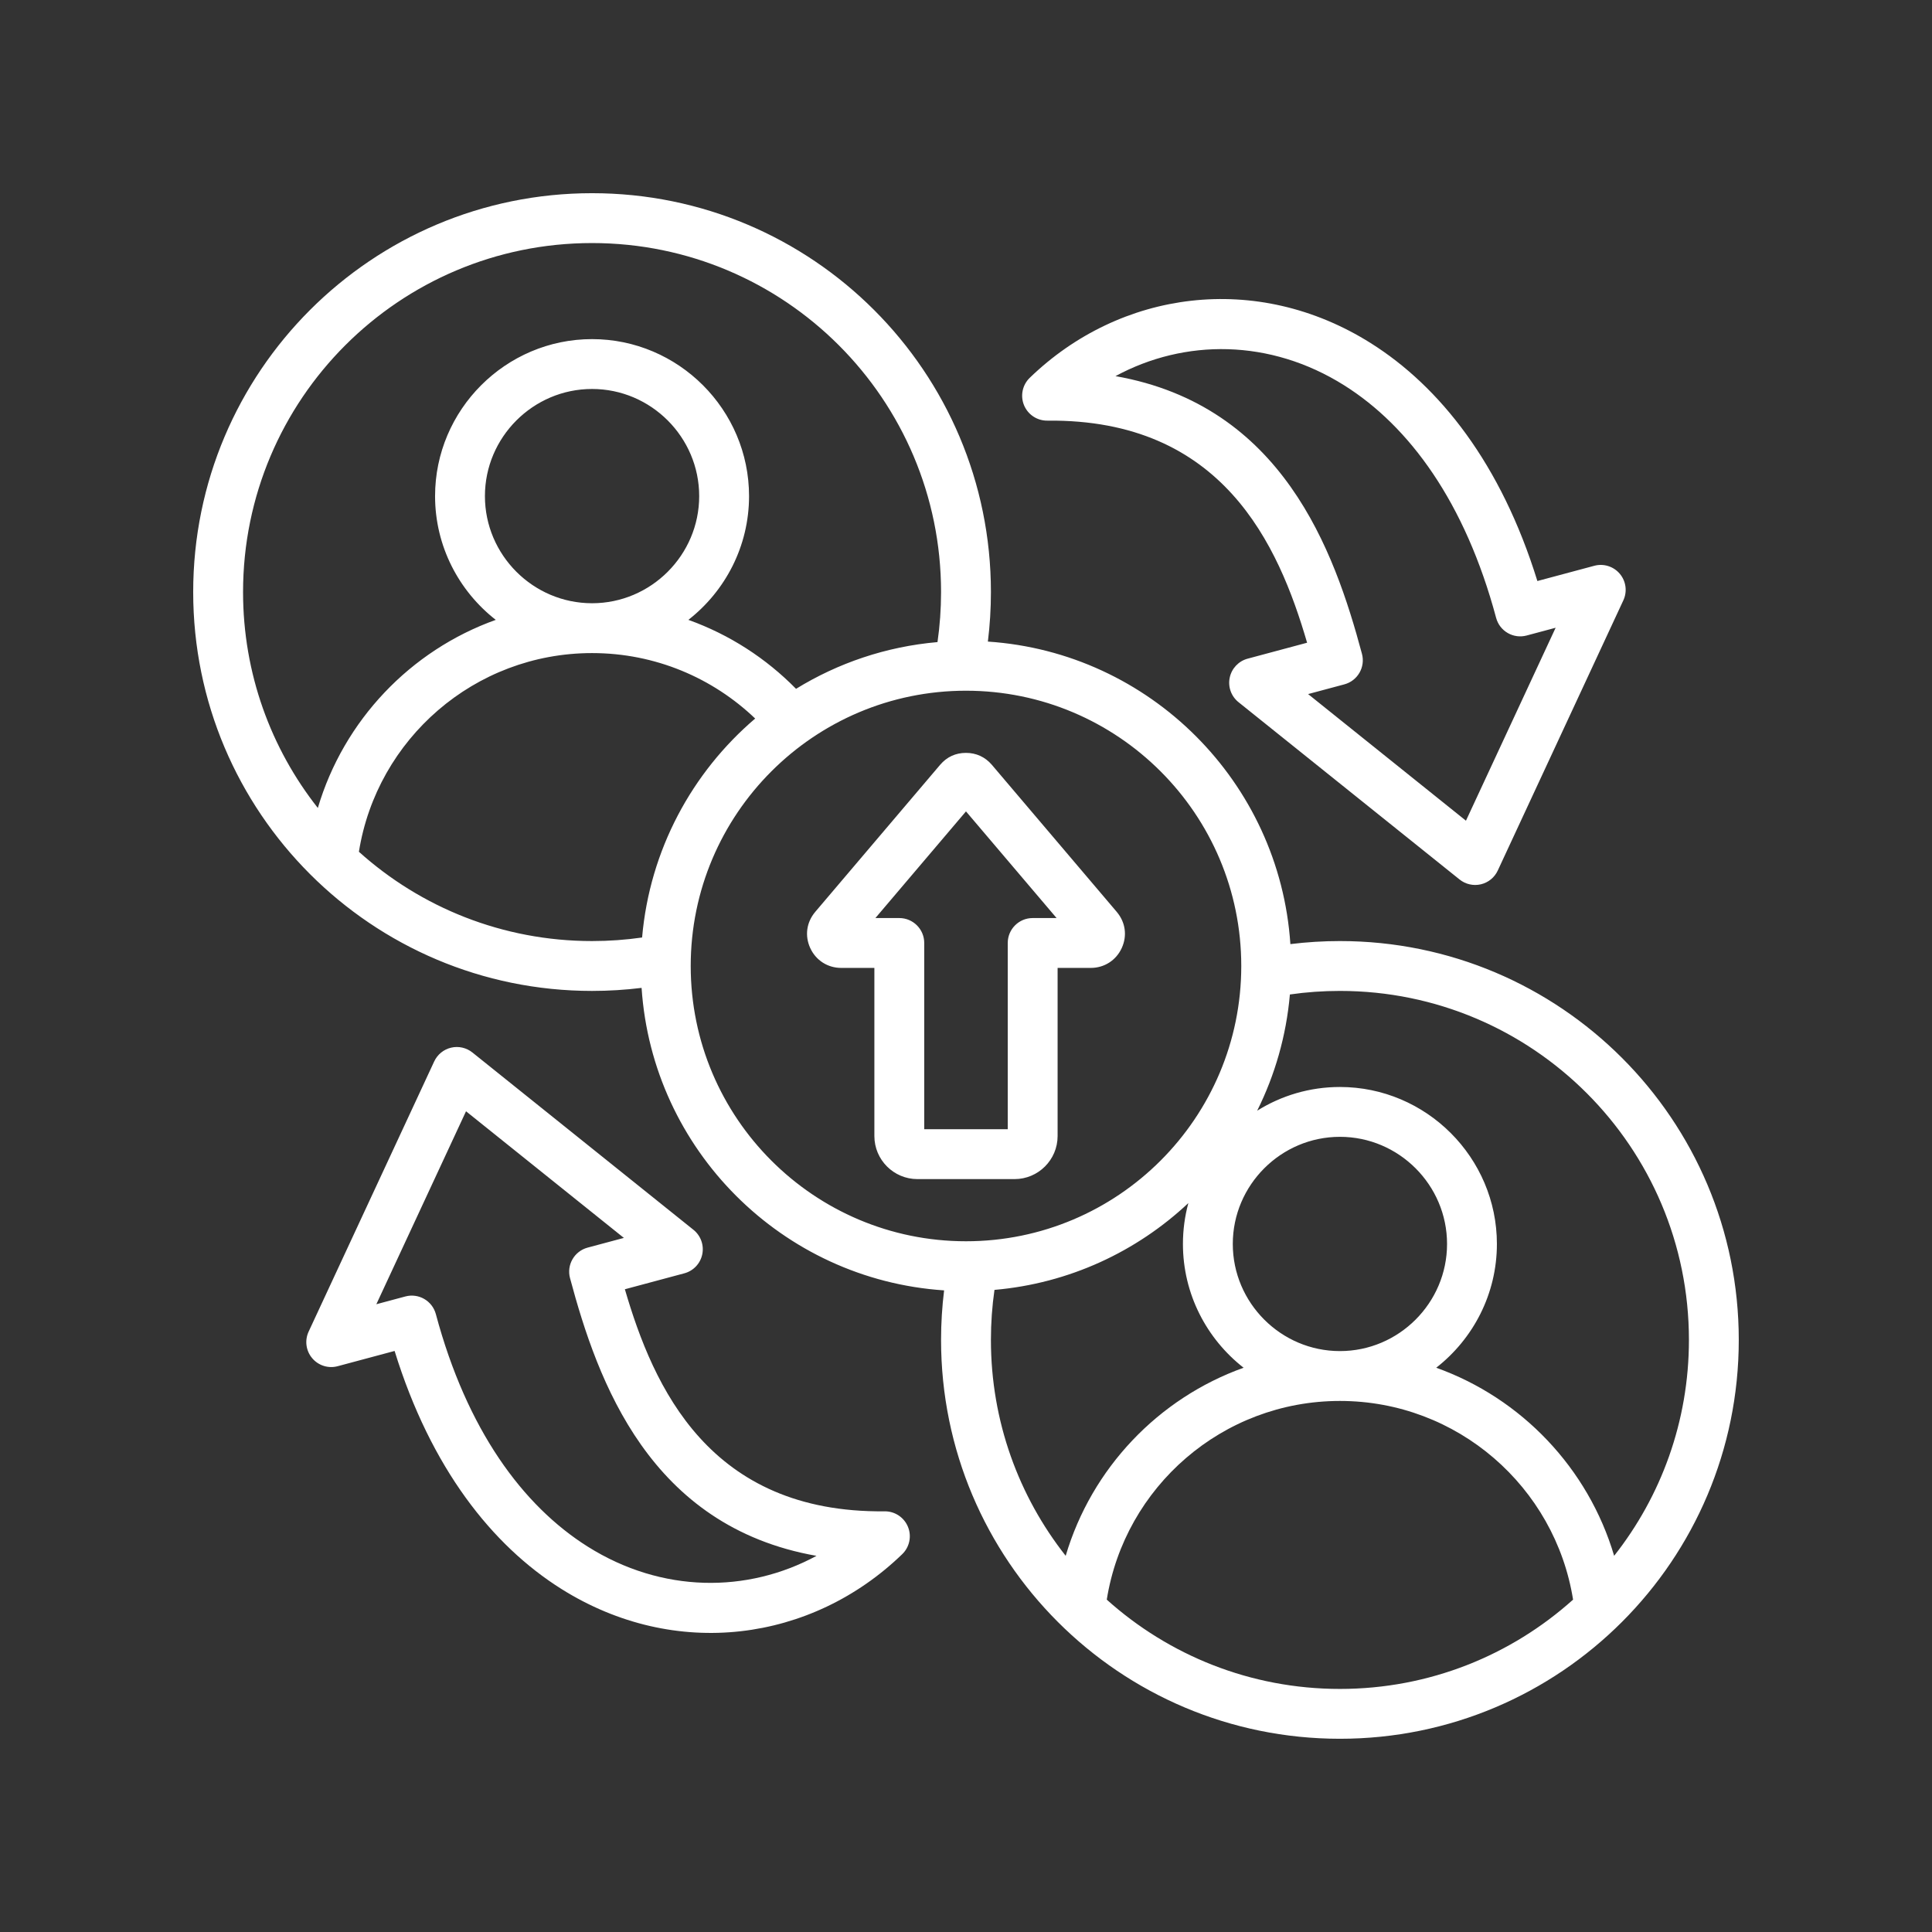<svg xmlns="http://www.w3.org/2000/svg" xmlns:xlink="http://www.w3.org/1999/xlink" width="512" zoomAndPan="magnify" viewBox="0 0 384 384" height="512" preserveAspectRatio="xMidYMid meet" version="1.0"><rect x="0" y="0" width="384" height="384" fill="#333333" stroke="none"/><defs><clipPath id="845f64c182"><path d="M 38.398 38.398 L 345.898 38.398 L 345.898 345.898 L 38.398 345.898 Z M 38.398 38.398 " clip-rule="nonzero"/></clipPath></defs><g clip-path="url(#845f64c182)"><path fill="#ffffff" d="M 127.52 196.348 C 124.297 196.746 121.012 196.953 117.676 196.953 C 73.887 196.953 38.398 161.465 38.398 117.676 C 38.398 73.887 73.887 38.398 117.676 38.398 C 161.465 38.398 196.953 73.887 196.953 117.676 C 196.953 121.012 196.746 124.297 196.348 127.52 C 228.551 129.664 254.328 155.445 256.473 187.648 C 259.699 187.25 262.984 187.043 266.32 187.043 C 310.105 187.043 345.594 222.531 345.594 266.32 C 345.594 310.105 310.105 345.594 266.32 345.594 C 222.531 345.594 187.043 310.105 187.043 266.32 C 187.043 262.984 187.25 259.699 187.648 256.473 C 155.445 254.328 129.664 228.551 127.52 196.348 Z M 186.336 127.621 C 186.801 124.375 187.043 121.055 187.043 117.676 C 187.043 79.363 155.988 48.309 117.676 48.309 C 79.363 48.309 48.309 79.363 48.309 117.676 C 48.309 133.879 53.863 148.785 63.172 160.59 C 68.32 143.195 81.562 129.277 98.535 123.203 C 91.207 117.48 86.473 108.57 86.473 98.605 C 86.473 81.438 100.512 67.402 117.676 67.402 C 134.844 67.402 148.879 81.438 148.879 98.605 C 148.879 108.57 144.148 117.48 136.82 123.203 C 144.977 126.121 152.27 130.852 158.219 136.91 C 166.535 131.797 176.094 128.512 186.336 127.621 Z M 71.336 169.297 C 83.617 180.332 99.863 187.043 117.676 187.043 C 121.055 187.043 124.375 186.801 127.621 186.336 C 129.133 168.949 137.543 153.523 150.098 142.816 C 141.672 134.758 130.25 129.805 117.676 129.805 C 94.301 129.805 74.906 146.914 71.336 169.297 Z M 256.375 197.66 C 255.656 205.898 253.391 213.695 249.871 220.762 C 254.652 217.773 260.293 216.047 266.32 216.047 C 283.484 216.047 297.52 230.082 297.52 247.246 C 297.52 257.215 292.789 266.125 285.461 271.848 C 302.43 277.922 315.676 291.84 320.824 309.23 C 330.133 297.426 335.688 282.523 335.688 266.32 C 335.688 228.004 304.633 196.953 266.32 196.953 C 262.941 196.953 259.621 197.191 256.375 197.66 Z M 236.195 239.121 C 225.926 248.762 212.508 255.082 197.66 256.375 C 197.191 259.621 196.953 262.941 196.953 266.32 C 196.953 282.523 202.508 297.426 211.812 309.23 C 216.965 291.84 230.207 277.922 247.176 271.848 C 239.848 266.125 235.117 257.215 235.117 247.246 C 235.117 244.441 235.492 241.715 236.195 239.121 Z M 219.98 317.941 C 232.262 328.973 248.508 335.688 266.32 335.688 C 284.133 335.688 300.375 328.973 312.66 317.941 C 309.09 295.559 289.695 278.449 266.32 278.449 C 242.941 278.449 223.547 295.559 219.98 317.941 Z M 117.676 119.898 C 129.391 119.898 138.969 110.32 138.969 98.605 C 138.969 86.891 129.391 77.312 117.676 77.312 C 105.961 77.312 96.383 86.891 96.383 98.605 C 96.383 110.32 105.961 119.898 117.676 119.898 Z M 266.32 268.539 C 278.035 268.539 287.613 258.961 287.613 247.246 C 287.613 235.531 278.035 225.953 266.32 225.953 C 254.605 225.953 245.027 235.531 245.027 247.246 C 245.027 258.961 254.605 268.539 266.32 268.539 Z M 191.996 137.285 C 161.801 137.285 137.285 161.801 137.285 191.996 C 137.285 222.195 161.801 246.711 191.996 246.711 C 222.195 246.711 246.711 222.195 246.711 191.996 C 246.711 161.801 222.195 137.285 191.996 137.285 Z M 197.148 152.023 L 221.961 181.242 C 221.969 181.254 221.98 181.266 221.988 181.277 C 223.703 183.332 224.07 185.988 222.957 188.43 C 222.949 188.441 222.945 188.449 222.941 188.461 C 221.82 190.879 219.484 192.379 216.809 192.379 L 210.207 192.379 L 210.207 225.801 C 210.207 230.516 206.367 234.355 201.652 234.355 L 182.344 234.355 C 177.629 234.355 173.789 230.516 173.789 225.801 L 173.789 192.379 L 167.184 192.379 C 164.512 192.379 162.176 190.879 161.055 188.461 C 161.051 188.449 161.043 188.441 161.039 188.43 C 159.926 185.988 160.293 183.332 162.008 181.277 C 162.016 181.266 162.027 181.254 162.035 181.242 L 186.848 152.023 C 186.855 152.016 186.863 152.004 186.871 151.996 C 188.203 150.445 189.93 149.641 191.996 149.641 C 194.02 149.641 195.789 150.445 197.125 151.996 C 197.133 152.004 197.141 152.016 197.148 152.023 Z M 173.992 182.469 L 178.742 182.469 C 181.48 182.469 183.699 184.688 183.699 187.422 L 183.699 224.445 L 200.297 224.445 L 200.297 187.422 C 200.297 184.688 202.516 182.469 205.25 182.469 L 210.004 182.469 L 191.996 161.27 C 187.836 166.168 179.238 176.293 173.992 182.469 Z M 124.199 256.25 C 129.887 275.734 140.977 300.754 175.828 300.387 C 177.855 300.367 179.691 301.586 180.461 303.461 C 181.234 305.336 180.781 307.492 179.324 308.902 C 161.363 326.281 134.254 330.078 111.543 315.793 C 97.832 307.168 85.637 291.82 78.43 268.512 L 67.117 271.543 C 65.258 272.043 63.281 271.418 62.043 269.945 C 60.805 268.473 60.531 266.414 61.344 264.668 L 86.301 210.969 C 86.945 209.586 88.184 208.578 89.668 208.23 C 91.148 207.883 92.707 208.238 93.895 209.191 L 137.832 244.434 C 139.285 245.602 139.961 247.488 139.578 249.316 C 139.195 251.145 137.816 252.602 136.012 253.082 Z M 116.797 247.973 L 124 246.043 C 124 246.043 92.625 220.875 92.625 220.875 L 74.801 259.227 L 80.559 257.684 C 83.203 256.973 85.918 258.543 86.629 261.188 C 92.785 284.172 103.887 299.27 116.82 307.406 C 131.551 316.672 148.535 316.684 162.285 309.238 C 129.137 303.391 118.82 274.66 113.297 254.039 C 112.586 251.398 114.156 248.68 116.797 247.973 Z M 259.797 127.746 C 254.105 108.258 243.02 83.242 208.168 83.605 C 206.141 83.629 204.305 82.41 203.531 80.535 C 202.762 78.656 203.211 76.504 204.672 75.09 C 222.629 57.715 249.742 53.918 272.449 68.199 C 286.164 76.824 298.359 92.176 305.566 115.484 L 316.879 112.453 C 318.734 111.953 320.715 112.578 321.953 114.051 C 323.191 115.523 323.465 117.582 322.652 119.324 L 297.691 173.027 C 297.051 174.41 295.812 175.418 294.328 175.766 C 292.848 176.109 291.289 175.758 290.102 174.805 L 246.164 139.562 C 244.707 138.395 244.031 136.508 244.418 134.68 C 244.801 132.852 246.18 131.395 247.984 130.914 Z M 267.195 136.023 L 259.996 137.953 C 259.996 137.953 291.371 163.121 291.371 163.121 L 309.195 124.77 L 303.438 126.312 C 300.793 127.02 298.078 125.453 297.367 122.809 C 291.211 99.824 280.109 84.723 267.176 76.59 C 252.445 67.324 235.461 67.312 221.711 74.758 C 254.859 80.602 265.176 109.336 270.699 129.953 C 271.41 132.598 269.84 135.316 267.195 136.023 Z M 267.195 136.023 " fill-opacity="1" fill-rule="evenodd"/></g></svg>